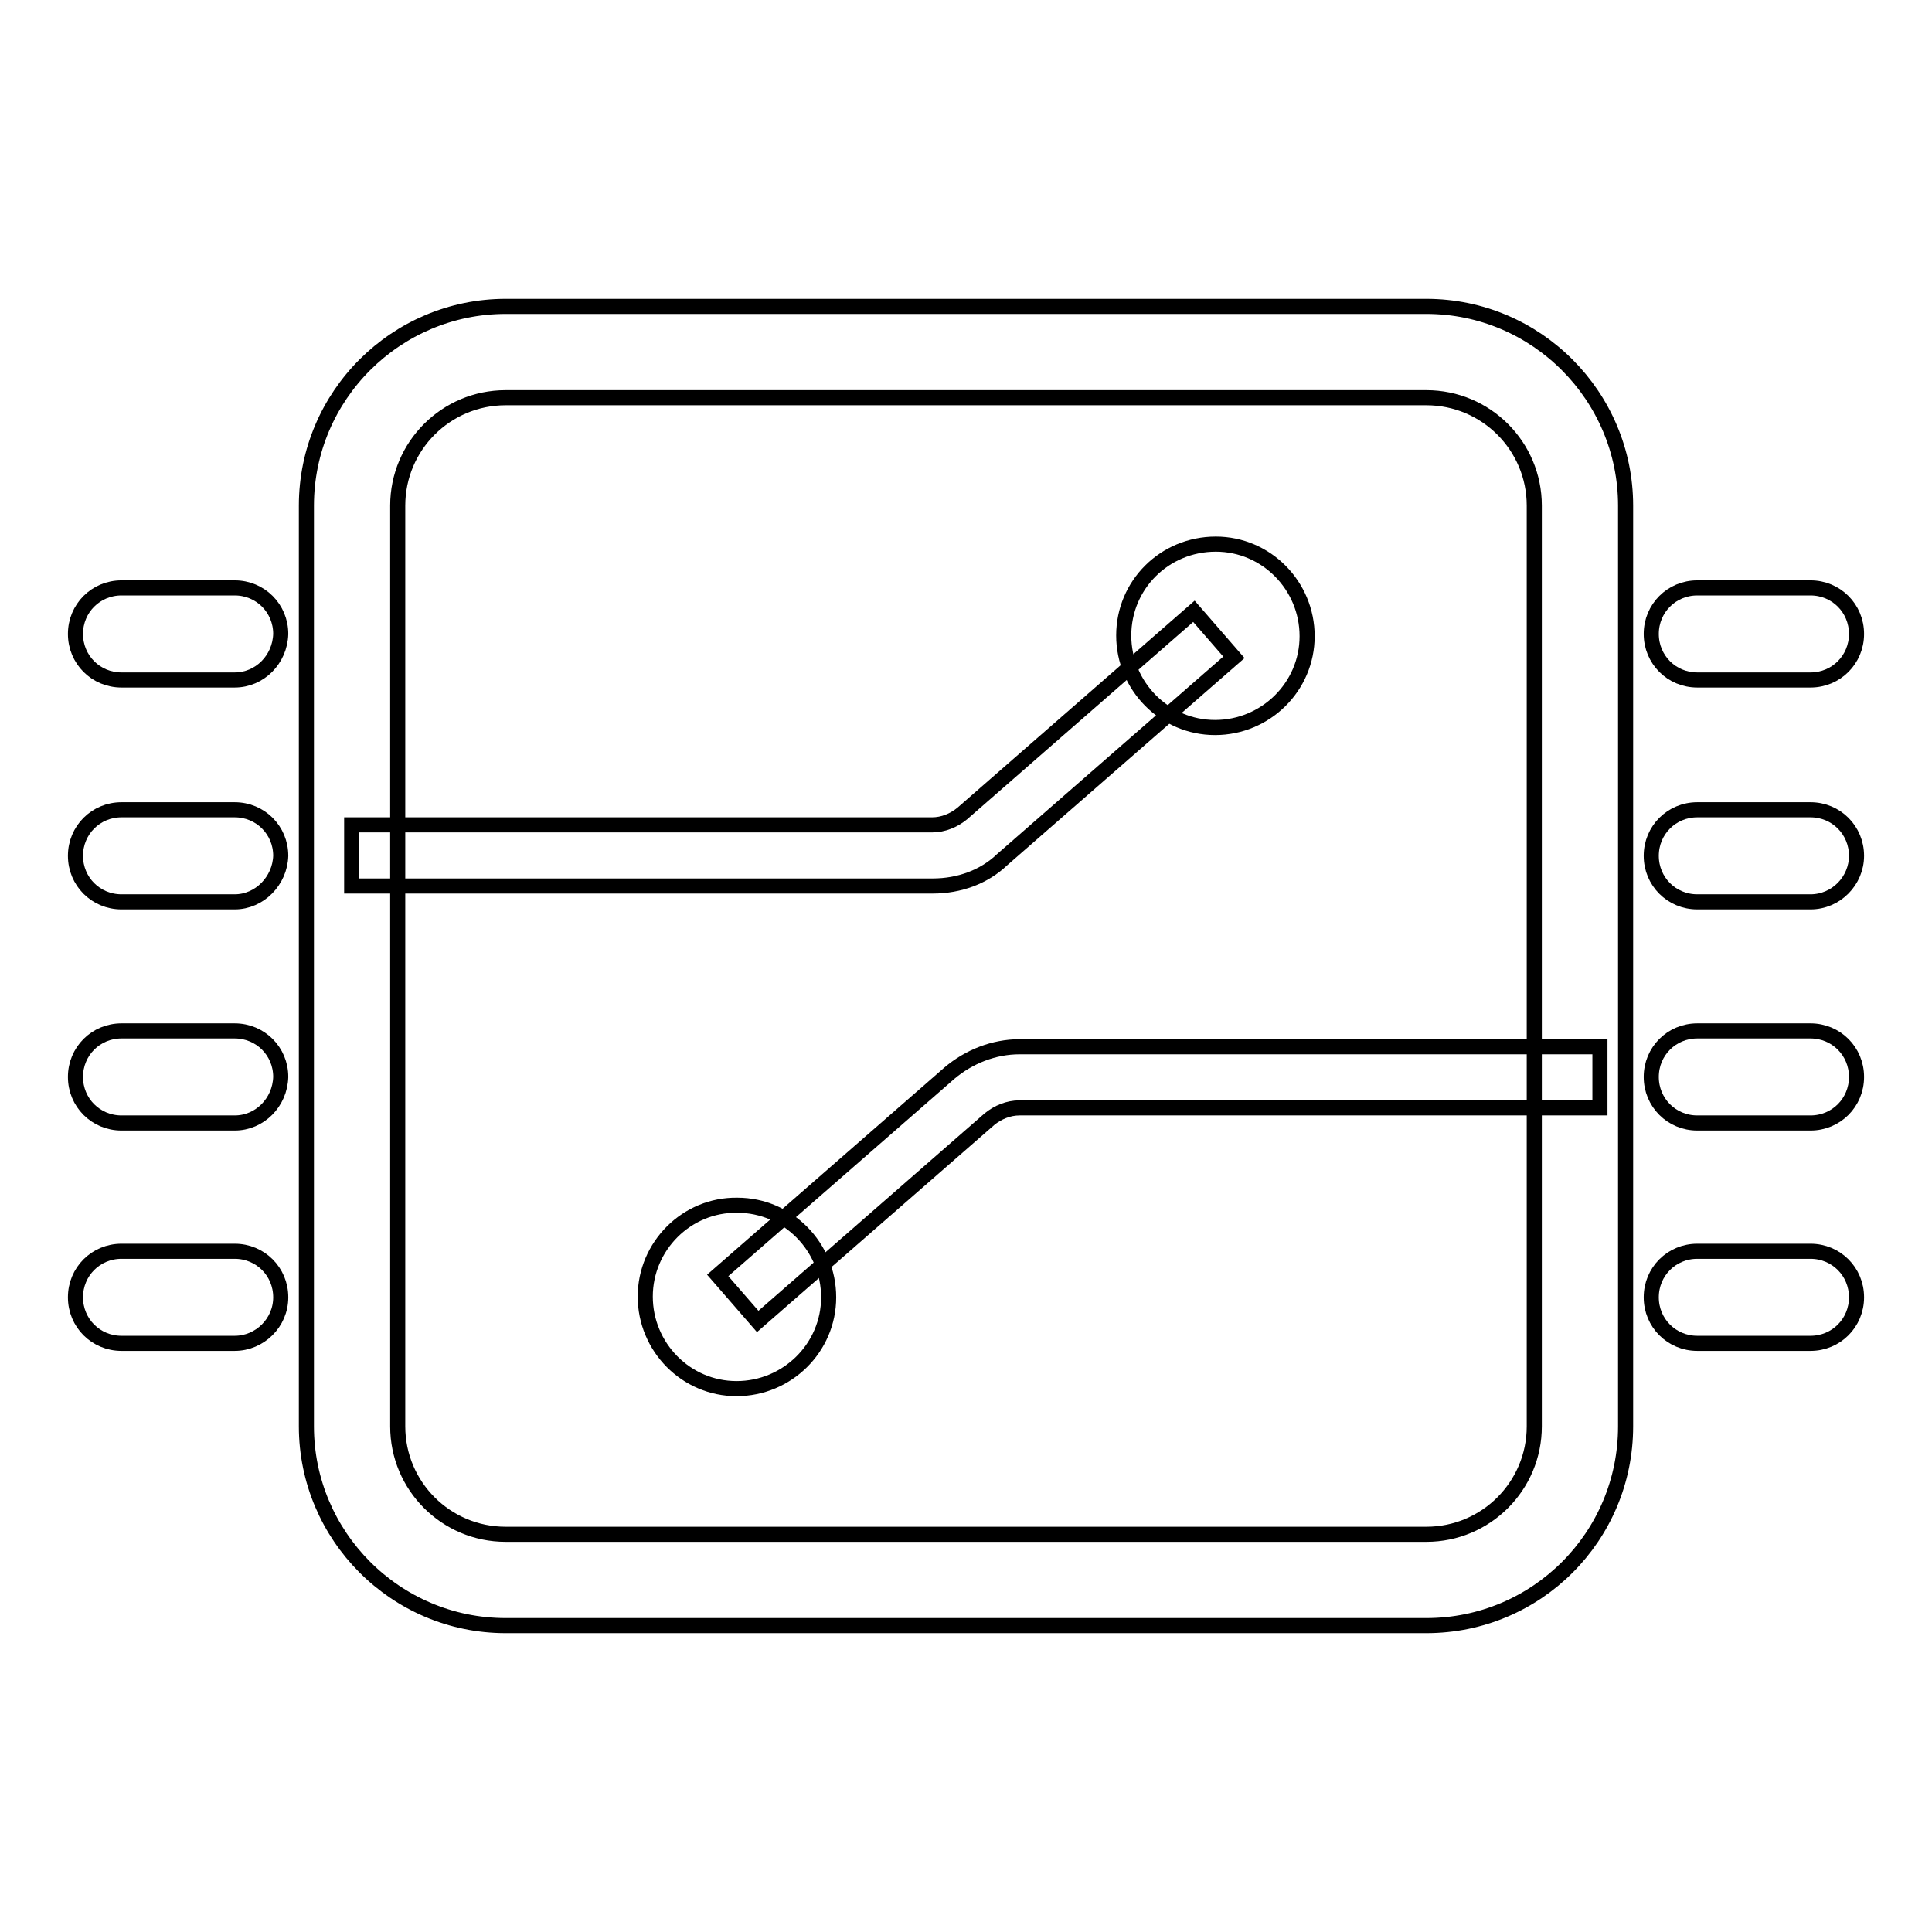 <?xml version="1.0" encoding="utf-8"?>
<!-- Svg Vector Icons : http://www.onlinewebfonts.com/icon -->
<!DOCTYPE svg PUBLIC "-//W3C//DTD SVG 1.1//EN" "http://www.w3.org/Graphics/SVG/1.1/DTD/svg11.dtd">
<svg version="1.1" xmlns="http://www.w3.org/2000/svg" xmlns:xlink="http://www.w3.org/1999/xlink" x="0px" y="0px" viewBox="0 0 256 256" enable-background="new 0 0 256 256" xml:space="preserve">
<g> <path stroke-width="2" fill-opacity="0" stroke="#000000"  d="M189,215.4H67c-14.6,0-26.4-11.9-26.4-26.4V67c0-14.6,11.9-26.4,26.4-26.4h122c14.6,0,26.4,11.9,26.4,26.4 v122C215.4,203.6,203.6,215.4,189,215.4L189,215.4z M67,52.7c-7.9,0-14.3,6.4-14.3,14.3v122c0,7.9,6.4,14.3,14.3,14.3h122 c7.9,0,14.3-6.4,14.3-14.3V67c0-7.9-6.4-14.3-14.3-14.3H67z M239.9,90.1h-15c-3.4,0-6.1-2.7-6.1-6.1s2.7-6.1,6.1-6.1h15 c3.4,0,6.1,2.7,6.1,6.1S243.3,90.1,239.9,90.1z M239.9,119.5h-15c-3.4,0-6.1-2.7-6.1-6.1c0-3.4,2.7-6.1,6.1-6.1h15 c3.4,0,6.1,2.7,6.1,6.1C246,116.7,243.3,119.5,239.9,119.5z M239.9,148.8h-15c-3.4,0-6.1-2.7-6.1-6.1c0-3.4,2.7-6.1,6.1-6.1h15 c3.4,0,6.1,2.7,6.1,6.1C246,146.1,243.3,148.8,239.9,148.8z M239.9,178h-15c-3.4,0-6.1-2.7-6.1-6.1s2.7-6.1,6.1-6.1h15 c3.4,0,6.1,2.7,6.1,6.1S243.3,178,239.9,178z M31.1,90.1h-15c-3.4,0-6.1-2.7-6.1-6.1s2.7-6.1,6.1-6.1h15c3.4,0,6.1,2.7,6.1,6.1 C37.1,87.4,34.4,90.1,31.1,90.1z M31.1,119.5h-15c-3.4,0-6.1-2.7-6.1-6.1c0-3.4,2.7-6.1,6.1-6.1h15c3.4,0,6.1,2.7,6.1,6.1 C37.1,116.7,34.4,119.5,31.1,119.5z M31.1,148.8h-15c-3.4,0-6.1-2.7-6.1-6.1c0-3.4,2.7-6.1,6.1-6.1h15c3.4,0,6.1,2.7,6.1,6.1 C37.1,146.1,34.4,148.8,31.1,148.8z M31.1,178h-15c-3.4,0-6.1-2.7-6.1-6.1s2.7-6.1,6.1-6.1h15c3.4,0,6.1,2.7,6.1,6.1 S34.4,178,31.1,178z"/> <path stroke-width="2" fill-opacity="0" stroke="#000000"  d="M123.6,117.4H46.6v-8.1h76.9c1.5,0,2.9-0.6,4-1.5l30.7-26.8l5.3,6.1l-30.7,26.8 C130.4,116.2,127.1,117.4,123.6,117.4L123.6,117.4z"/> <path stroke-width="2" fill-opacity="0" stroke="#000000"  d="M148.9,84.2c0,6.7,5.4,12.2,12.1,12.2c6.7,0,12.2-5.4,12.2-12.1c0,0,0,0,0,0c0-6.7-5.4-12.2-12.1-12.2 C154.3,72.1,148.9,77.5,148.9,84.2C148.9,84.2,148.9,84.2,148.9,84.2z"/> <path stroke-width="2" fill-opacity="0" stroke="#000000"  d="M100.4,175.1l-5.3-6.1l30.7-26.8c2.6-2.2,5.9-3.5,9.3-3.5H212v8.1h-76.9c-1.5,0-2.9,0.6-4,1.5L100.4,175.1z "/> <path stroke-width="2" fill-opacity="0" stroke="#000000"  d="M85.5,171.8c0,6.7,5.4,12.2,12.1,12.2c6.7,0,12.2-5.4,12.2-12.1c0,0,0,0,0,0c0-6.7-5.4-12.2-12.1-12.2 C91,159.6,85.5,165.1,85.5,171.8C85.5,171.8,85.5,171.8,85.5,171.8z"/></g>
</svg>